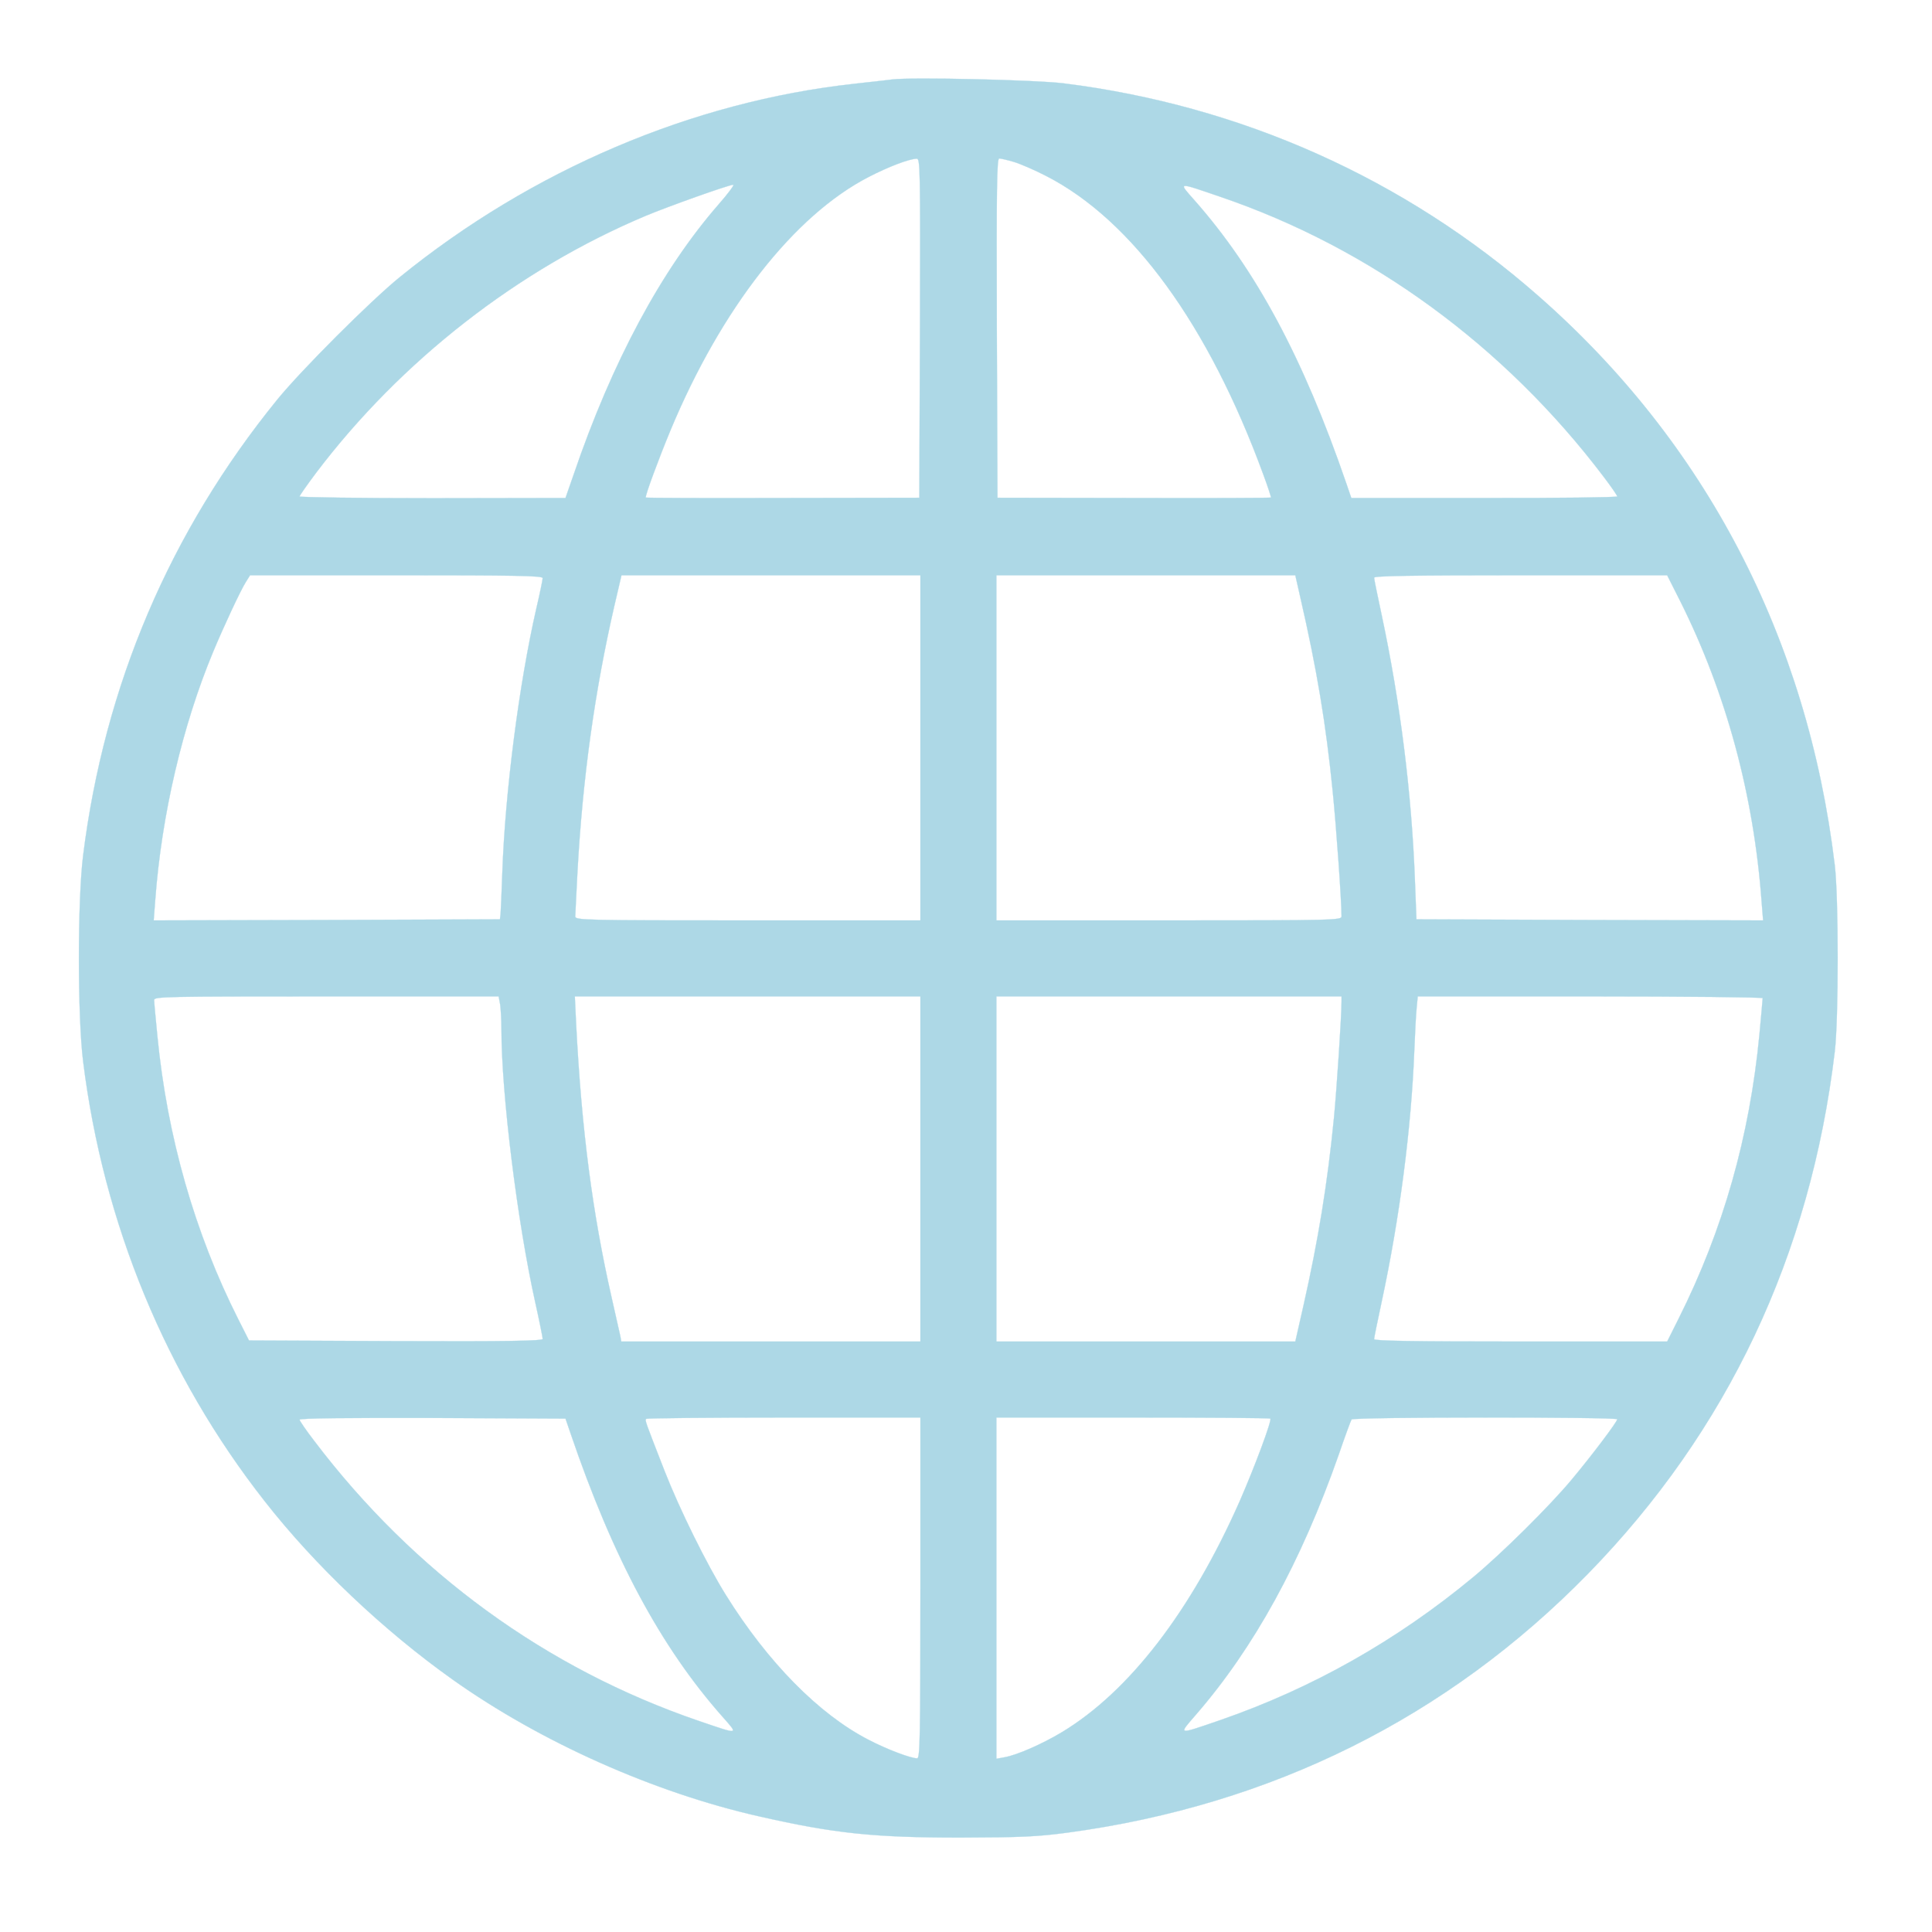 <?xml version="1.0" encoding="utf-8"?>
<!DOCTYPE svg PUBLIC "-//W3C//DTD SVG 20010904//EN" "http://www.w3.org/TR/2001/REC-SVG-20010904/DTD/svg10.dtd">
<svg height="890pt" preserveAspectRatio="xMidYMid meet" version="1.0" viewBox="0 0 890 890" width="890pt" xmlns="http://www.w3.org/2000/svg">
<g fill="#ADD8E6" stroke="#ADD8E6" transform="translate(0,890) scale(0.1,-0.1)">
<path d="M4110 8534 c-19 -3 -98 -11 -175 -20 -746 -82 -1486 -397 -2095 -892 -135 -110 -452 -427 -562 -562 -496 -610 -797 -1318 -895 -2100 -26 -206 -26 -743 0 -950 93 -747 381 -1445 836 -2025 233 -298 548 -596 866 -822 404 -287 927 -521 1415 -631 344 -78 524 -97 925 -97 284 1 353 4 495 23 938 127 1748 530 2396 1193 642 658 1024 1466 1136 2404 18 148 18 712 0 860 -126 1047 -595 1947 -1368 2624 -613 538 -1367 875 -2184 977 -128 16 -698 29 -790 18z m128 -1146 l-3 -781 -628 -1 c-346 -1 -630 0 -632 2 -5 5 59 178 115 313 233 558 568 987 912 1164 91 47 185 83 221 84 16 1 17 -41 15 -781z m433 766 c30 -9 97 -38 149 -65 396 -203 748 -687 1000 -1376 21 -56 36 -104 35 -105 -2 -2 -286 -3 -632 -2 l-628 1 -3 781 c-2 644 0 782 11 782 7 0 38 -7 68 -16z m-1361 -196 c-263 -302 -490 -724 -667 -1243 l-38 -109 -612 -1 c-337 0 -613 4 -613 8 0 4 35 54 77 110 391 516 930 936 1518 1183 100 42 383 143 403 143 7 1 -24 -41 -68 -91z m2310 36 c694 -236 1311 -687 1768 -1291 34 -45 62 -85 62 -90 0 -4 -276 -8 -613 -7 l-612 0 -24 70 c-198 576 -416 982 -699 1302 -75 85 -81 84 118 16z m-3120 -1757 c0 -7 -13 -71 -30 -143 -79 -347 -143 -841 -156 -1214 -3 -91 -7 -176 -8 -190 l-3 -25 -797 -3 -798 -2 7 92 c29 394 126 808 268 1148 48 115 124 278 149 318 l20 32 674 0 c547 0 674 -2 674 -13z m1740 -782 l0 -795 -795 0 c-750 0 -795 1 -795 18 0 9 5 100 10 202 24 439 80 838 171 1233 l32 137 689 0 688 0 0 -795z m1749 698 c78 -339 119 -587 150 -896 17 -168 41 -507 41 -578 0 -18 -22 -19 -795 -19 l-795 0 0 795 0 795 688 0 689 0 22 -97z m1752 -24 c210 -420 338 -891 374 -1382 l7 -87 -799 2 -798 3 -7 180 c-15 402 -68 822 -153 1221 -19 89 -35 166 -35 173 0 8 174 11 675 11 l675 0 61 -121z m-5437 -1856 c3 -21 6 -73 6 -116 0 -296 73 -885 156 -1258 19 -85 34 -161 34 -167 0 -9 -160 -12 -677 -10 l-676 3 -48 95 c-202 399 -329 845 -374 1307 -8 81 -15 156 -15 166 0 16 44 17 794 17 l793 0 7 -37z m1936 -758 l0 -795 -689 0 -689 0 -4 23 c-3 12 -21 94 -41 182 -88 388 -138 771 -163 1258 l-6 127 796 0 796 0 0 -795z m1940 771 c0 -67 -22 -400 -35 -536 -30 -304 -72 -561 -141 -867 l-37 -163 -689 0 -688 0 0 795 0 795 795 0 795 0 0 -24z m1940 16 c0 -5 -7 -80 -15 -168 -45 -469 -167 -899 -371 -1306 l-54 -108 -675 0 c-501 0 -675 3 -675 11 0 7 16 84 35 173 83 387 136 798 150 1153 3 81 8 172 11 201 l5 52 795 0 c437 0 794 -4 794 -8z m-5491 -2007 c195 -572 415 -982 699 -1303 75 -85 80 -84 -108 -20 -705 241 -1313 684 -1773 1291 -37 48 -67 92 -67 97 0 7 218 9 613 8 l612 -3 24 -70z m1611 -710 c0 -698 -2 -785 -15 -785 -30 0 -141 42 -225 86 -227 117 -463 356 -656 666 -88 141 -213 394 -283 573 -90 231 -91 232 -84 239 4 3 289 6 635 6 l628 0 0 -785z m1612 780 c8 -8 -72 -222 -141 -380 -225 -509 -510 -878 -820 -1065 -90 -54 -206 -105 -263 -115 l-38 -7 0 786 0 786 628 0 c346 0 631 -2 634 -5z m1598 -3 c0 -12 -118 -168 -209 -277 -104 -125 -325 -343 -454 -450 -352 -292 -742 -512 -1163 -658 -204 -70 -197 -71 -114 25 267 308 483 701 657 1197 29 85 56 158 59 162 7 12 1224 12 1224 1z" fill="#ADD8E6" stroke="#ADD8E6"/>
</g>
</svg>